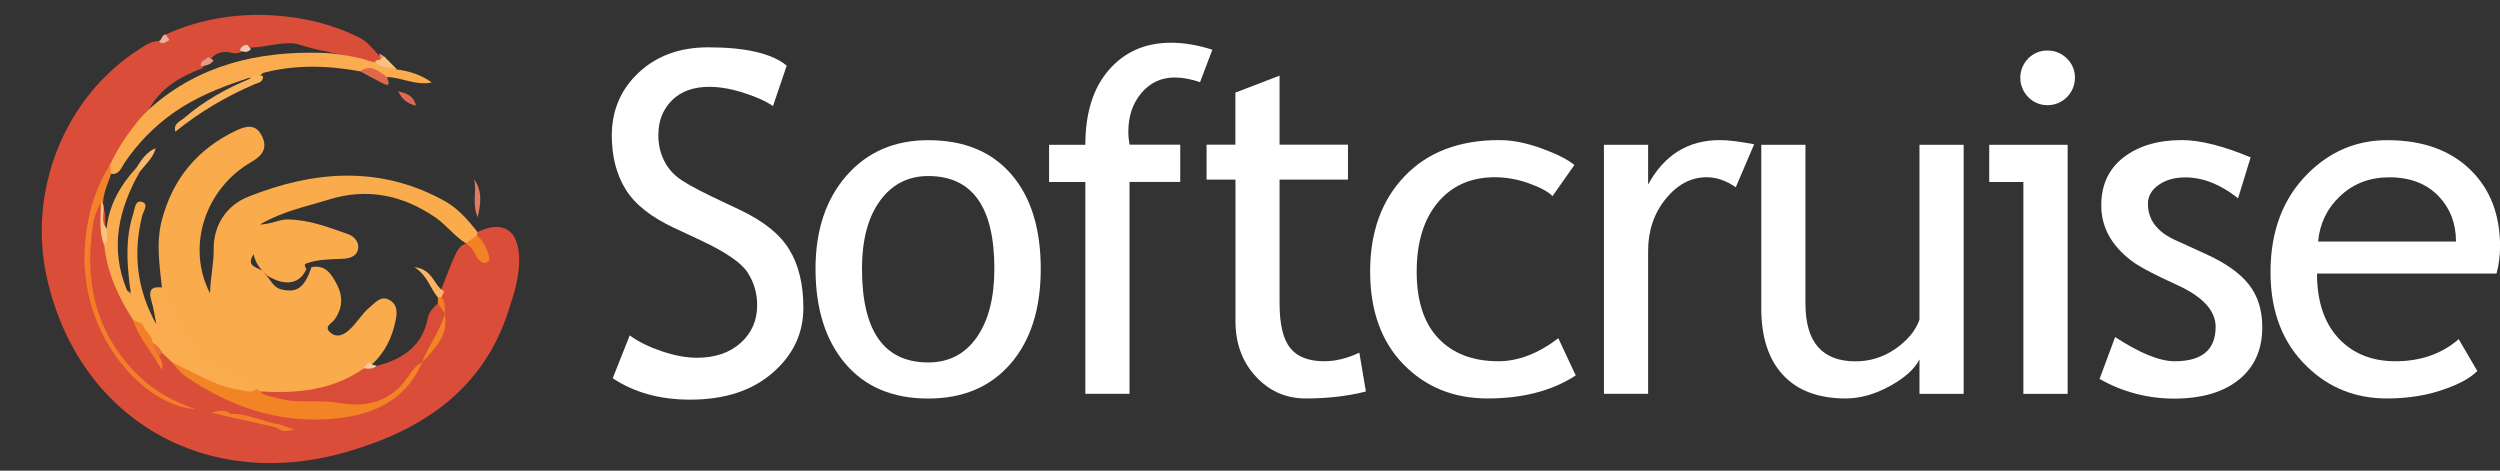 <?xml version="1.0" encoding="utf-8"?>
<!-- Generator: Adobe Illustrator 19.2.1, SVG Export Plug-In . SVG Version: 6.00 Build 0)  -->
<svg version="1.1" id="Layer_1" xmlns="http://www.w3.org/2000/svg" xmlns:xlink="http://www.w3.org/1999/xlink" x="0px" y="0px"
	 viewBox="0 0 2942.6 554" style="enable-background:new 0 0 2942.6 554;" xml:space="preserve">
<rect x="0" y="0" width="2942.6" height="554" fill="#333333" stroke="none"/>
<style type="text/css">
	.st0{fill:#FFFFFF;}
	.st1{fill:#D94D39;}
	.st2{fill:#FAAC4C;}
	.st3{fill:#FAAC4E;}
	.st4{fill:#FAAC4F;}
	.st5{fill:#FBB45E;}
	.st6{fill:#E0684A;}
	.st7{fill:#E07B61;}
	.st8{fill:#DD6B52;}
	.st9{fill:#FBB96B;}
	.st10{fill:#FCC17F;}
	.st11{fill:#ECAE98;}
	.st12{fill:#E69178;}
	.st13{fill:#F38426;}
	.st14{fill:#F27E28;}
	.st15{fill:#F3822B;}
	.st16{fill:#F38226;}
	.st17{fill:#F38029;}
	.st18{fill:#FBB564;}
	.st19{fill:#F38027;}
	.st20{fill:#FCC27C;}
	.st21{fill:#F27E27;}
	.st22{fill:#F27F27;}
	.st23{fill:#E79A81;}
	.st24{fill:#F2C8B7;}
	.st25{fill:#F48026;}
	.st26{fill:#EA6F39;}
	.st27{fill:#D94D38;}
	.st28{fill:#F9CAA4;}
</style>
<title>Untitled-2</title>
<path class="st0" d="M721.2,445.2l20-50.4c10.2,7.5,23,13.7,38.2,18.8s28.9,7.5,40.9,7.5c21.3,0,38.5-5.8,51.5-17.5
	c13-11.7,19.5-26.6,19.4-44.6c0.1-13.3-3.7-26.4-10.8-37.6c-7.2-11.6-25.3-24.2-54.3-37.9l-32.3-15.1
	c-27.4-12.8-46.5-27.9-57.3-45.4c-10.9-17.5-16.3-38.6-16.4-63.2c0-29.9,10.6-54.7,31.8-74.5c21.2-19.7,48.4-29.6,81.6-29.6
	c44.3,0,75.2,7.2,92.5,21.6l-16.2,47.6c-7.3-5.3-18.5-10.4-33.4-15.3c-14.9-4.9-28.8-7.4-41.6-7.4c-18.6,0-33.3,5.3-43.9,15.9
	s-16,24.2-16,40.8c-0.1,9.6,1.8,19.2,5.7,27.9c3.6,8.2,9.1,15.4,16,21.1c6.8,5.7,20.8,13.6,42,23.8l32.8,15.6
	c27.4,13,46.6,28.4,57.6,46.4s16.6,40.8,16.6,68.6c0,30.1-12.1,55.7-36.3,76.6c-24.2,21-56.5,31.5-97,31.5
	C776.8,470.4,746.4,462,721.2,445.2z"/>
<path class="st0" d="M959.9,316.3c0-45.3,12.2-81.8,36.5-109.6s56.4-41.7,96.2-41.7c42,0,74.6,13.4,97.7,40.1
	c23.1,26.7,34.7,63.8,34.7,111.3c0,47.3-11.9,84.5-35.6,111.8s-56,40.9-96.9,40.9c-41.8,0-74.4-13.8-97.7-41.3
	S959.9,363,959.9,316.3z M1014.6,316.3c0,73.5,26,110.3,78,110.3c24.3,0,43.3-9.9,57.1-29.6c13.8-19.7,20.7-46.6,20.7-80.8
	c0-72.6-25.9-108.9-77.7-109c-23.7,0-42.7,9.7-56.8,29C1021.7,255.6,1014.6,282.3,1014.6,316.3L1014.6,316.3z"/>
<path class="st0" d="M1412.5,96.7c-10.6-3.6-20.4-5.5-29.6-5.5c-15.9,0-29,6-39.3,18.1s-15.5,27.3-15.5,45.7
	c0,5.1,0.5,10.3,1.4,15.3h59.7v43.8h-59.7v249.4h-52V214.2h-42.7v-43.8h42.7c0-37.4,9.2-66.8,27.7-88.1s42.8-32,73.1-32
	c15.1,0,31.4,2.7,48.7,8.2L1412.5,96.7z"/>
<path class="st0" d="M1454.1,211.4h-33.9v-41.1h33.9V109l52-20v81.3h80.5v41.1h-80.5V357c0,24.7,4.2,42.2,12.5,52.6
	c8.3,10.4,21.7,15.6,40.1,15.6c13.3,0,27.1-3.4,41.3-10.1l7.7,45.7c-21.5,5.5-45.2,8.2-70.9,8.2c-23.2,0-42.8-8.6-58.7-25.9
	c-16-17.2-23.9-39-23.9-65.3V211.4z"/>
<path class="st0" d="M1853.1,194.2l-25.7,36.6c-5.3-5.3-14.6-10.3-28.1-15.1c-12.7-4.6-26.1-7-39.6-7.1c-28.3,0-50.7,9.9-67.3,29.7
	s-24.9,47-24.9,81.5c0,34.3,8.5,60.5,25.5,78.4s40.5,27,70.6,27c23.3,0,46.9-9,70.6-27.1l20.5,43.8C1826.9,460,1792.3,469,1751,469
	c-40,0-73-13.4-99.1-40.2c-26.1-26.8-39.1-63.2-39.2-109c0-46.7,13.5-84.2,40.7-112.5c27.1-28.3,64.2-42.4,111.3-42.4
	c15.1,0,31.6,3.2,49.3,9.6C1831.7,180.9,1844.8,187.4,1853.1,194.2z"/>
<path class="st0" d="M2043.1,220.4c-11.3-7.8-22.7-11.8-34.2-11.8c-18.4,0-34.5,8.5-48.3,25.5c-13.8,17-20.7,37.4-20.7,61.3v168.1
	h-52V170.4h52v46.8c19-34.9,47.2-52.3,84.6-52.3c9.3,0,22.7,1.6,40.2,4.9L2043.1,220.4z"/>
<path class="st0" d="M2125.1,170.4v187c0,45.3,19.6,67.9,58.9,67.9c16.9,0.1,33.4-5.1,47.1-14.8c14.2-9.9,23.6-21.3,28.2-34.2V170.4
	h52v293.2h-52V423c-5.8,11.5-17.6,22-35.2,31.6c-17.6,9.6-34.8,14.4-51.6,14.4c-32.1,0-56.7-9.2-73.8-27.6s-25.6-44.6-25.6-78.5
	V170.4H2125.1z"/>
<path class="st0" d="M2381.6,463.5V214.2h-40.2v-43.8h92.3v293.2H2381.6L2381.6,463.5z M2410,59.5c8.6-0.1,16.9,3.3,22.9,9.4
	c6.1,5.9,9.5,14.1,9.4,22.6c0,17.8-14.4,32.3-32.2,32.3c0,0-0.1,0-0.1,0c-8.5,0.1-16.7-3.3-22.6-9.4c-12.5-12.6-12.6-32.9-0.1-45.6
	C2393.3,62.7,2401.5,59.3,2410,59.5L2410,59.5z"/>
<path class="st0" d="M2471.3,446l18.3-49.3c29,19,52.4,28.5,70.1,28.5c32.1,0,48.2-13.5,48.2-40.5c0-19.3-15.5-35.9-46.5-49.8
	c-23.9-10.9-40-19.3-48.3-24.9c-8-5.4-15.3-11.9-21.6-19.3c-5.9-6.8-10.5-14.6-13.7-23c-3.1-8.4-4.6-17.2-4.5-26.1
	c0-24.1,8.8-42.9,26.3-56.4s40.4-20.3,68.7-20.3c21.3,0,48.3,6.8,80.8,20.3l-14.8,48.2c-20.6-16.4-41.3-24.6-62.1-24.6
	c-12.4,0-22.9,2.9-31.3,8.8s-12.7,13.2-12.7,22.2c0,18.8,10.7,33,32,42.7l37.2,17c22.8,10.4,39.4,22.3,49.8,35.6s15.6,30,15.6,50.1
	c0,26.3-9.2,46.9-27.6,61.7c-18.4,14.9-44,22.3-76.6,22.3C2527.8,469.1,2497.8,461.2,2471.3,446z"/>
<path class="st0" d="M2938.5,322h-211.3c0,34.3,9.4,60.7,28.2,79.1c16.6,16.1,38,24.1,64.1,24.1c29.7,0,54.6-8.7,74.5-26l21.9,37.5
	c-8,8-20.3,14.9-37,20.8c-20.8,7.7-44,11.5-69.5,11.5c-36.9,0-68.2-12.5-93.9-37.5c-28.7-27.6-43-64.6-43-111.1
	c0-48.4,14.7-87.1,44.1-116.3c26.3-26.1,57.4-39.1,93.3-39.1c41.8,0,74.5,11.8,98.3,35.3c23,22.6,34.5,52.6,34.5,90.1
	C2942.6,301,2941.3,311.7,2938.5,322z M2812.3,208.7c-23.2,0-42.6,7.5-58.3,22.5c-15,14.2-23.5,31.9-25.5,53.1h162.3
	c0-21-6.6-38.5-19.7-52.6C2856.7,216.3,2837.1,208.7,2812.3,208.7z"/>
<path class="st1" d="M562,273.1c30.2-14.3,48.7-2.6,49.1,32c0.3,21.2-6.3,41.4-12.8,61.4c-30.3,93-101.6,139.8-190.1,165.4
	c-166.4,48.1-315.8-39-353-204.8C32.2,224.3,76.1,114.6,162.7,58.7c7.5-4.8,14.7-10.3,24.2-10.4c8,3,6.1-4.5,8.3-7.8
	c41.1-18.6,84.6-25.3,129.1-22.2c34.5,2.4,68.2,10.5,99.5,26.4c8.6,4.4,14.2,11.8,20.4,18.5c1.1,1.2,2.3,2.4,3.7,3.4
	c0.3,0.8,0.6,1.6,0.8,2.4c-0.4,1.8-1.5,3.1-3,4c-1.7,0.6-3.4,1-5.2,1c-4.6-0.2-8.9-1.8-13.4-2.9c-24.4-7.8-50-10.6-74.7-18.5
	c-16.9-5.4-37.8,3.2-57.1,3.4c-4.5,0.9-8.2,3.7-12.3,5.6c-2.6,0.9-5.2,1.3-7.9,1.1c-10.3-2.7-19.9-2.4-27.1,7
	c-3.6,3.7-6.9,7.6-10.8,11c-25.6,9.7-48.5,23.1-62,48.4c-3.5,3.9-6.1,8.3-8,13.2c-11.6,18.3-25.5,35.1-35.3,54.6
	c-18,35.7-31.9,72.3-28.7,113.3c3.4,78.1,39.8,134.5,110.3,168.4c-17.6-7.6-33.7-18-48.3-30.6c-15-13-26.9-28.7-36.7-45.9
	c-10.1-17.8-17.4-36.7-21.6-56.8c-4.1-19.4-3.8-39.1-3.6-58.8c1.9-12.8,3.3-25.8,7.2-38.2c1.4-4.4,1.2-10.5,8.7-9.3
	c9.1,14.4,1.2,31.5,7.6,46.3c4.2,31.9,16.4,60.8,32.7,88.1c4.8,17.2,19.2,29.3,24.6,46.2c0.8,2.4-1,0.7,0.8,1.4
	c2,0.8-0.6-2.1,0.6-3.1c1-2.7,2.9-4,5.7-4.1c6.5,2.2,10.6,7.5,15.5,11.7c36.4,37.4,83.6,51.3,132.7,60.4c19.9,3.7,39.8,4.9,60.4,1.5
	c40.8-6.6,72.6-25,93.7-60.9c12.8-17.5,29-33.4,27.1-57.8c-1.2-6.2-3-12.3-3.4-18.6c0.1-3.8,1.4-7.3,2.7-10.8
	c5-12.8,9.7-25.6,15.4-38.1c2.8-6.2,6-12.5,13.4-14.6c10.3-0.9,12.2,9.3,20.6,15.6c-0.4-10.6-7.3-16.7-8.9-24.4
	C560.2,276.1,560.8,274.5,562,273.1z"/>
<path class="st2" d="M562,273.1c-0.2,1.3-0.3,2.6-0.5,3.9c-1.6,7-6,10-13,9.5c-13.6-8.4-22.9-21.6-36.2-30.7
	c-38.7-26.4-80.4-34.9-125.2-20.9c-26,8.1-53.2,13.2-81.3,29.4c14-0.5,22.8-6,32.1-6c25.1,0,48.4,9.1,71.6,17.2
	c6.9,2.4,13.7,9.1,11.9,17.7c-2,9.9-11.5,11.1-19.8,11.5c-14,0.6-28,0.6-41.4,5.5c-2,0.7-1.9,3,0.4,6.5
	c-7.7,17.8-25.2,20.7-46.2,7.6c-7.7-6.7-13.7-14.6-15.9-25c-11.2,16.9,9.5,14.6,12.9,22.6c6.8,6.2,9.5,16.5,20.3,18.9
	c18.1,4,26.5-2,35-26.4c17-3.2,23.8,8.9,30,20.8c7.3,14.1,6.5,28-3.2,41.3c-3.1,4.3-12.9,7.9-4.5,15.1c6.9,5.9,14.2,3.3,20.7-2.1
	c9.9-8.2,15.8-20,25.7-28.1c6.7-5.5,13.1-14,23.2-8.2c10.1,5.9,8.8,16.2,6.7,25.7c-4.1,19.1-12.5,35.9-26.9,49.5
	c-3.5,3.5-7,7-10.9,10.2c-35.7,27-76.3,31.2-119,26.1c-2.9-0.7-5.7-1.8-8.4-3c-24.3-7.3-43.4-23.6-64.3-36.7
	c-8.3-10.3-15.3-21.5-24.5-31.1c-10.8-17-18.2-35.3-20.7-55.4c-2.8-26.5-7.1-52.8-0.1-79.4c12.8-48.5,41.6-83.4,86.7-105.1
	c11.9-5.7,23.6-8.9,30.9,5.7c7.1,14,1.4,23.1-12,30.8c-55,31.6-77.1,100.2-48.9,154.8c0.5-18.9,4.5-34.9,4.3-51.8
	c-0.3-29,15.5-51.9,40.6-61.9c76.4-30.5,153.8-37.1,229.5,4C538.4,244.4,550.6,258.5,562,273.1z"/>
<path class="st3" d="M190.9,338.4c7.7,17.6,15.4,35.2,23.1,52.8c4.1,12.9,15.8,20.3,22.6,31.2c23.8,8.3,40.8,29.3,65.9,35.1
	c-4.2,11-13.2,7.4-20.7,6.2c-30-4.8-56.1-18.3-79.5-37.4c-3.8-3.7-7.6-7.4-11.5-11.1c-5.7-2.4-10.3-6.3-13.9-11.4
	c-4.6-7.4-9.9-14.4-12.7-22.7c-2.5-8.5-7.4-16-10.5-24.3c-3.3-6.1,1.6-12.5-0.7-18.6c-3.7-29.1-5.5-58.2,3.9-86.7
	c1.8-5.6,2.1-15.7,9.4-14.1c9.6,2.2,2.5,10.9,1.2,16c-11.3,44.8-6.4,87.6,16.5,128.3c-1.9-9.4-3.1-19-5.9-28.1
	C174.3,341.1,178.7,336.8,190.9,338.4z"/>
<path class="st3" d="M129.9,193.1c8.9-19.4,21.2-36.7,34.6-53.3c4-4.3,8.2-8.4,12.3-12.5c57.8-51.1,126.9-67.2,201.8-65.1
	c15.9,0.4,31.5,3.2,46.9,6.7c5.7,1.6,11.2,4.2,17.3,4.4c8.8,1,17.6,1.8,24.4,8.5c14.8,2,28.7,6.2,41,15.3
	c-18.5,3.9-34.9-5.9-52.5-6.4c-11.3,1.2-19.9-10.2-31.7-6.7c-38.3-7-76.5-8.2-114.6,1.9c-5.6,6.6-14.3,4.2-21.1,7.4
	c-29.5,9.7-58,21.2-83.7,39.2c-23.1,16.2-42.2,35.9-58,59.1c-4.1,6-6.7,16-17.9,12.4C127.4,200.2,127.3,196.5,129.9,193.1z"/>
<path class="st4" d="M125.5,268.5c3.1-28,16.6-51,35.2-71.3c3.5-0.5,5.4,0.5,4.1,4.5c-25.4,44.6-36,90.8-15.1,140.4
	c6.7,3.2,2.9,11.3,7.3,15.6c5.8,6.8,10.1,14.3,10.8,23.5c-5.9,3.5-8.4-1.1-11.3-4.8c-17.4-27-30.5-55.6-33.8-88
	C126.2,282.2,119.5,274.5,125.5,268.5z"/>
<path class="st5" d="M206.5,154.9c-3-9.3,5.5-11.9,10.1-15.9c23-19.8,49.1-34.6,77.1-46.1c4.5-4.9,9.7-6.2,15.8-3.2
	c0.6,7.1-5.4,7.6-9.7,9.4C266.2,113.4,235,131.9,206.5,154.9z"/>
<path class="st6" d="M423.9,83.9c13-9.1,22,0.4,31.7,6.7c1.4,5.3,5.5,13-6,7.1C441,93.4,432.5,88.6,423.9,83.9z"/>
<path class="st7" d="M557.9,210.9c9.3,12.8,8.8,26.5,4.3,44.8C555.1,238.5,561.7,224.1,557.9,210.9z"/>
<path class="st8" d="M468.7,107.5c8.7,2.1,17.6,4.1,21,16.9C478.3,121.9,472.7,115.7,468.7,107.5z"/>
<path class="st9" d="M164.8,201.7c-1.4-1.5-2.8-3-4.1-4.5c5.9-9.2,11.8-18.4,22.6-22.8C180.4,185.7,171.7,193.1,164.8,201.7z"/>
<path class="st10" d="M467.2,81.7c-7.5-4-17.2-0.7-24-7.2c-1.3-0.8-1.8-1.6-1.3-2.4c0.5-0.8,0.9-1.1,1.4-1.1c1-0.5,2.1-0.6,3.2-0.3
	c1-0.8,1.8-1.9,2.4-3c1.1-0.8,2.3-1.2,3.6-1C457.5,71.7,462.4,76.7,467.2,81.7z"/>
<path class="st11" d="M195.2,40.6c1.4,2.2,2.8,4.4,4.2,6.6c-4,1.8-7.8,6.6-12.5,1.2C190.9,47.1,190.1,40.6,195.2,40.6z"/>
<path class="st12" d="M447.1,67.3c-0.2-1.4-0.3-2.8-0.5-4.3c2,1.2,4,2.4,6,3.6c-0.7,0-1.3,0.2-1.7,0.8c-1.5,0.8-2.8,0.7-4.1-0.4
	L447.1,67.3z"/>
<path class="st13" d="M202.3,426.3c26.4,11.9,50.8,28.6,80.5,32.7c6.8,0.9,13.5,4.3,19.7-1.5c1.1,1,2.2,2,3.3,3
	c10.5,5.5,22.2,4.3,33.3,5.2c26.5,2.1,53.1,3.2,79.7,4.5c22.7,1.1,41.8-8.4,55.6-27.6c5.1-7.1,9.8-15.1,19.6-17.1c1,0.3,2,0.5,3,0.8
	c-16.1,38.1-47.8,57.5-85.8,64c-70.6,12.1-134.9-7.4-193.3-47.7C211.7,438.5,207.4,431.8,202.3,426.3z"/>
<path class="st14" d="M106.7,288.9c-4.1,60.5,13.9,112.8,58.2,155c17.6,16.7,38.7,28.4,64.7,37.6c-52.6-2.3-126-72.4-130-169.9
	C105.2,305.1,95.1,293.5,106.7,288.9z"/>
<path class="st15" d="M106.7,288.9c-7.7,5.9,0.5,16.9-7.2,22.7c-0.6-42.3,7.4-82.3,30.5-118.5c0.2,4.2,0.3,8.4,0.5,12.6
	c-3.9,11-8.8,21.6-9.3,33.5c-0.7-0.1-1.5-0.2-2.2-0.4C108.5,254,108.7,271.7,106.7,288.9z"/>
<path class="st16" d="M549.9,288.2c-0.2-1.1-0.1-2.2,0.1-3.2c3.9-2.6,7.8-5.3,11.6-7.9c6.5,6,10.5,13.5,13.2,21.9
	c1.2,3.8,2.4,7.5-1.7,9.7c-3.9,2.1-7.3-0.3-9.8-3.1C558.5,300,557.4,291.6,549.9,288.2z"/>
<path class="st17" d="M156.5,376.4c3.8,1.6,7.5,3.2,11.3,4.8c2,8.4,11.3,12.8,11.7,22c3.7,4.6,5.9,9.9,7.6,15.4
	c1.3,4.5,6.2,7.8,3.2,16.6C178.6,414.1,163.3,397.9,156.5,376.4z"/>
<path class="st13" d="M523.5,369.1c4.8,25.5-11.4,41.2-26.6,57.3c0,0-0.2-0.1-0.2-0.1c-5.7-9.2,2.7-14.9,6-21.6
	c5.8-11.6,10.2-23.9,18.4-34.2C521.9,370.1,522.7,369.6,523.5,369.1z"/>
<path class="st18" d="M515.4,350.1c-9-10.3-11.4-24.8-27.5-35.7c22.5,2.8,22.5,22.4,34.9,28.5c-1,2.3-2.1,4.6-3.1,6.8
	C518.5,352,517,352.1,515.4,350.1z"/>
<path class="st19" d="M324.6,502.9c-17.8-4-35.6-7.9-53.3-11.9c-0.9-0.8-1.2-1.7-0.9-2.5c0.3-0.8,0.6-1.2,0.9-1.2
	c20.1-1.1,37.8,9.3,57.1,12.1C329.1,502.7,328.7,504.8,324.6,502.9z"/>
<path class="st20" d="M118.9,238.9c0.8,0,1.5,0.1,2.2,0.4c3.3,9.5-3.8,20.5,4.3,29.3c0.3,6.8,2.7,13.9-2.8,19.9
	C116.3,272.3,118.5,255.5,118.9,238.9z"/>
<path class="st21" d="M324.6,502.9c1.3-1.2,2.6-2.4,3.9-3.5c6,2,11.9,4.1,17.9,6.1C338.2,508.3,330.9,508.1,324.6,502.9z"/>
<path class="st22" d="M271.3,487.3c0,1.3-0.1,2.5-0.1,3.8c-6.6-1.6-13.2-3.2-22.7-5.5C258.6,483.4,265.4,481.7,271.3,487.3z"/>
<path class="st23" d="M244.9,66.9c2.2,1.4,4.4,2.8,6.5,4.2c-3.6,5.4-9.3,6.1-15,6.8C235.3,71.2,242.4,70.8,244.9,66.9z"/>
<path class="st24" d="M291,52.8c1.5,1.8,4.6,4.9,4.4,5.1c-3.9,4.3-8.4,3.7-13.1,1.2C283.9,55.2,286.5,52.8,291,52.8z"/>
<path class="st25" d="M515.4,350.1c1.4-0.1,2.9-0.3,4.3-0.4c4,5.9,4.2,12.6,3.8,19.4c0,0,0.1-0.1,0.1-0.1c-9.2,0.5-7.1-6.8-8.2-12
	C515.4,354.8,515.4,352.4,515.4,350.1z"/>
<path class="st26" d="M187.1,418.7c-4.9-4-7-9.3-7.6-15.4c5.1,2.7,9,6.5,11.3,11.9C189.6,416.3,188.3,417.5,187.1,418.7z"/>
<path class="st27" d="M515.4,357.1c2.7,4,5.5,8,8.2,12c-5.5,20.7-19.2,37.6-26.9,57.3c-7,3.7-11.5,9.7-15.7,16.1
	c-20.1,30.3-49.3,37.7-82.9,31.7c-23.8-4.3-48.2,1.5-71.7-5.6c-7.1-2.2-15-2.2-20.7-8c43.5,2.9,85.6-1.1,122.7-27.1
	c4.5-3.8,10.5,0.4,15.1-2.8c30.5-8,54-23.3,60.2-57C505.1,366.7,510.4,361.8,515.4,357.1z"/>
<path class="st28" d="M443.6,430.7c-4.5,3.8-9.8,3.5-15.1,2.8c1.4-3.4,3.5-5.9,7.1-7.1C437.1,430,440.8,429.5,443.6,430.7z"/>
</svg>
